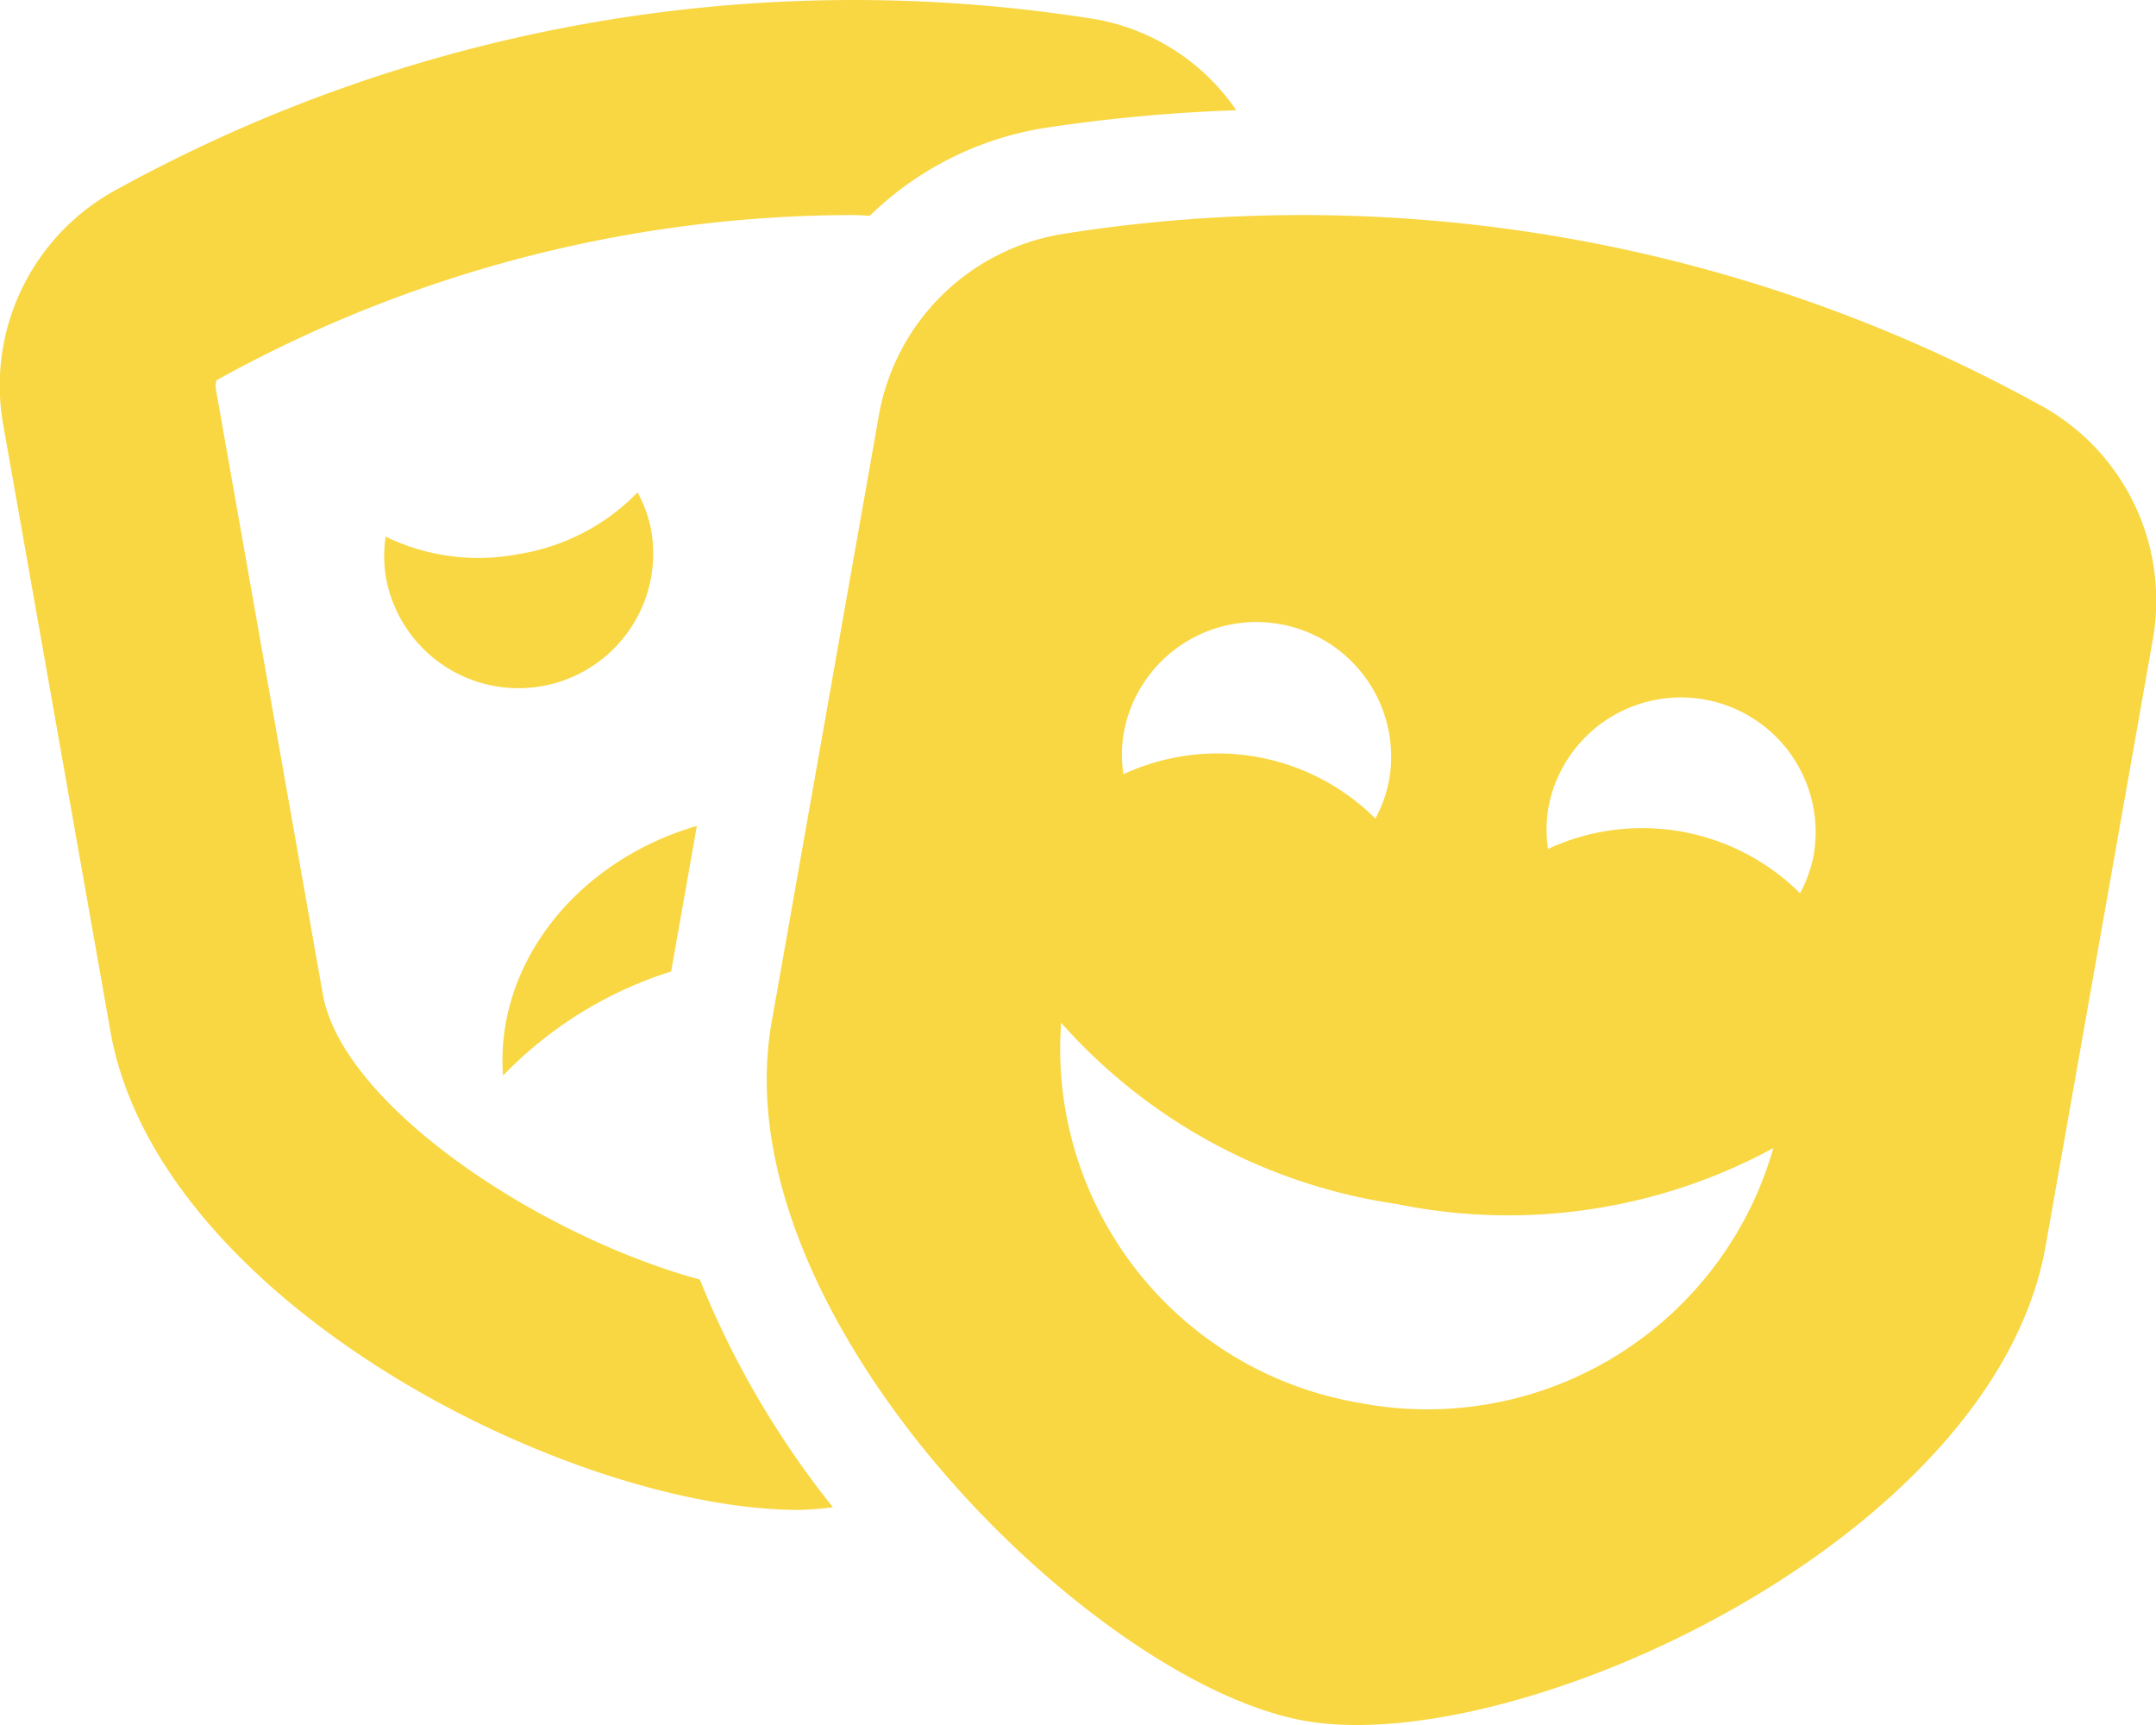 <svg xmlns="http://www.w3.org/2000/svg" width="72.496" height="57.998" viewBox="0 0 72.496 57.998">
  <path id="Icon_awesome-theater-masks" data-name="Icon awesome-theater-masks" d="M23.432,27.769c-4.064,1.184-6.791,4.667-6.517,8.394a13.453,13.453,0,0,1,5.652-3.5ZM10.853,33.416,7.259,13.082a.562.562,0,0,1,.027-.3A44.229,44.229,0,0,1,28.7,7.23c.182,0,.366.019.549.022a10.879,10.879,0,0,1,5.844-2.945,55.084,55.084,0,0,1,6.477-.6A7.279,7.279,0,0,0,36.835.646,51.4,51.4,0,0,0,3.761,6.463,7.485,7.485,0,0,0,.119,14.338L3.713,34.672c1.612,9.121,15.443,16.094,23.159,16.094a10.428,10.428,0,0,0,1.134-.091,30.415,30.415,0,0,1-4.474-7.655c-5.393-1.47-12.014-5.847-12.679-9.6ZM21.9,17.845a4.474,4.474,0,0,0-.461-1.291,7.135,7.135,0,0,1-4,2.075,7.142,7.142,0,0,1-4.472-.586,4.454,4.454,0,0,0,.01,1.371A4.53,4.53,0,0,0,21.9,17.845Zm46.832-4.15A51.348,51.348,0,0,0,35.661,7.878a7.5,7.5,0,0,0-6.121,6.158L25.946,34.37C24.2,44.23,36.739,56.6,43.878,57.857S67.04,51.764,68.783,41.9L72.377,21.57a7.483,7.483,0,0,0-3.642-7.875ZM37.784,24.66a4.531,4.531,0,0,1,8.925,1.57,4.474,4.474,0,0,1-.461,1.291,7.523,7.523,0,0,0-8.473-1.49,4.425,4.425,0,0,1,.009-1.372Zm7.982,22.515A12.073,12.073,0,0,1,35.681,34.386a18.651,18.651,0,0,0,11.27,6.092A18.682,18.682,0,0,0,59.629,38.6a12.1,12.1,0,0,1-13.863,8.577Zm14.76-17.143a7.525,7.525,0,0,0-8.474-1.49,4.454,4.454,0,0,1,.01-1.371,4.531,4.531,0,0,1,8.925,1.569,4.45,4.45,0,0,1-.461,1.291Z" transform="translate(0)" fill="#f9d742"/>
</svg>
